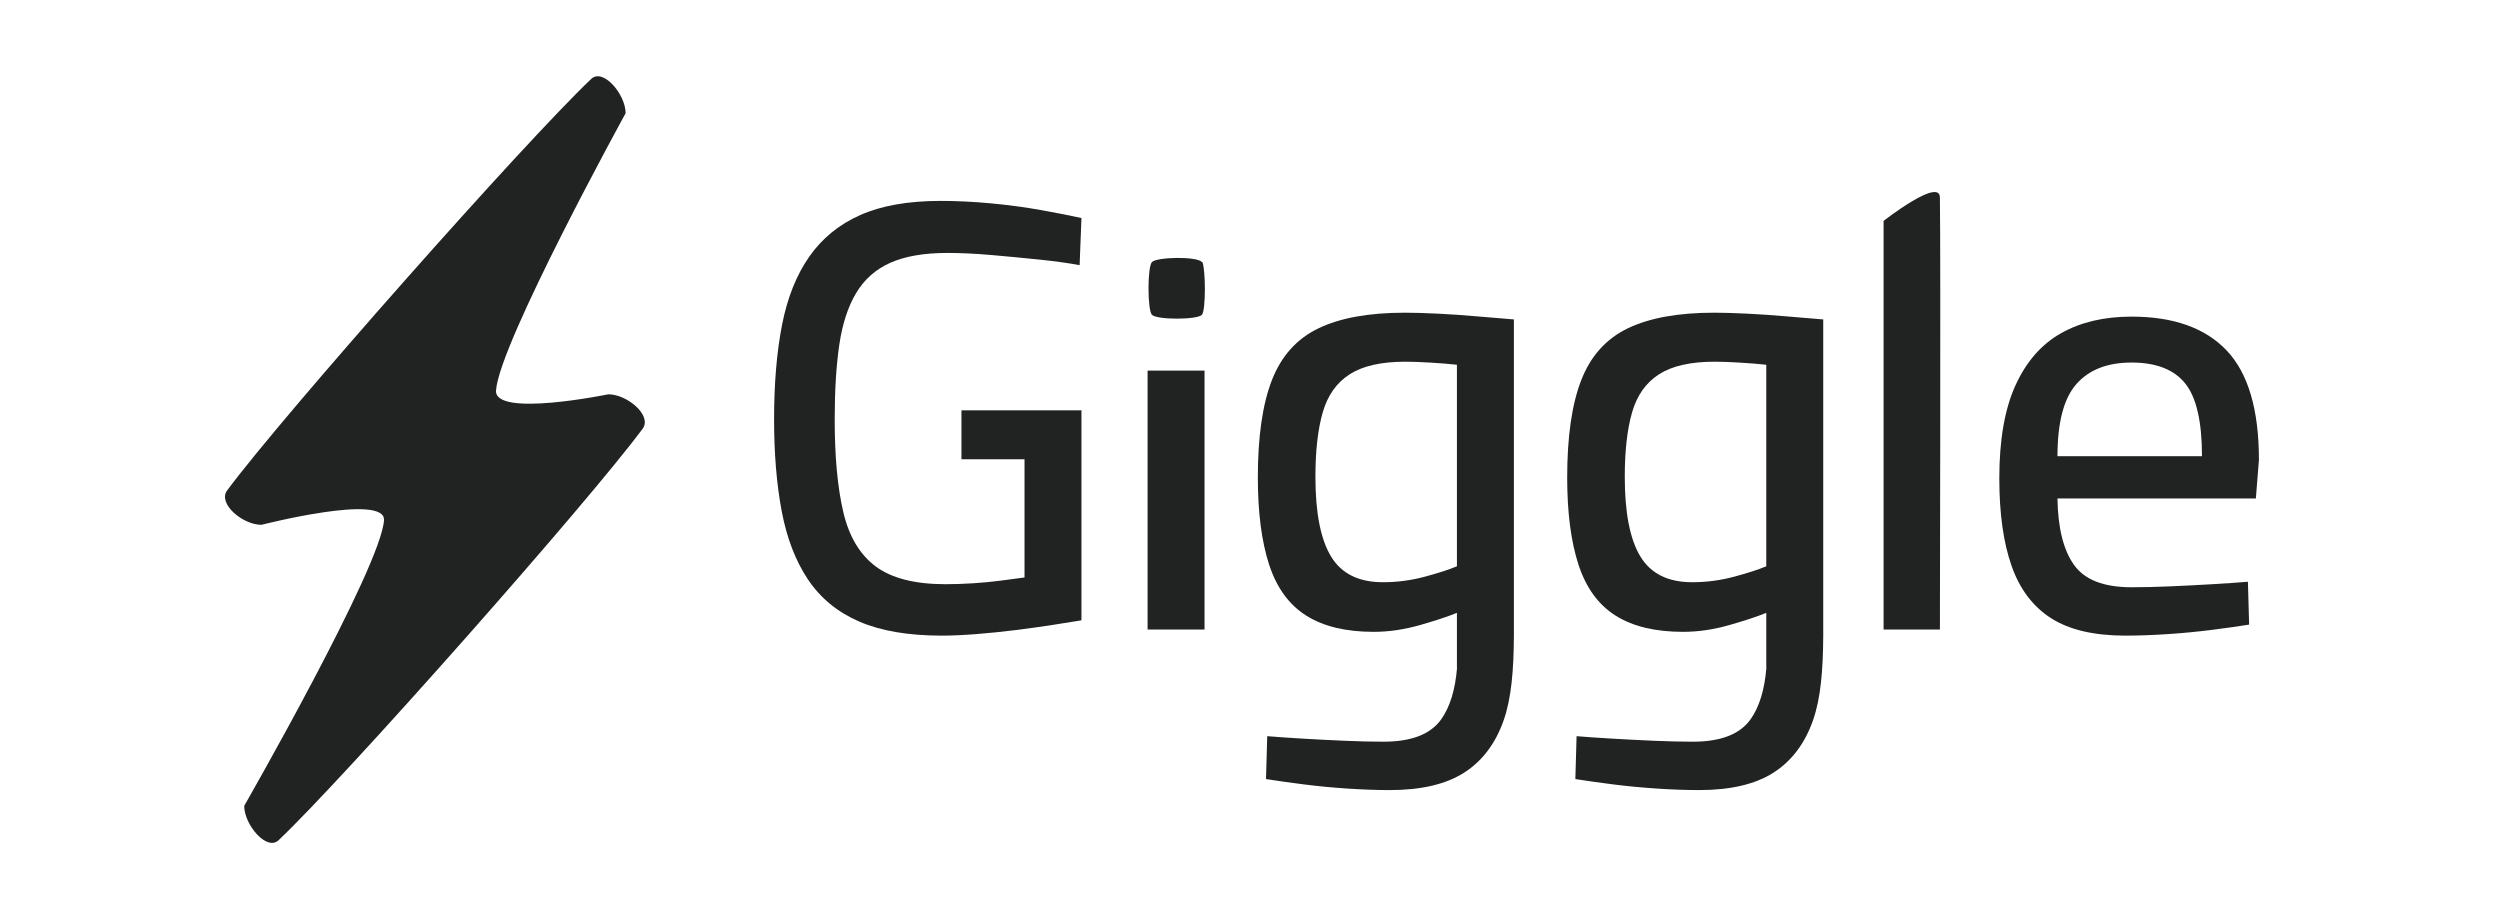 <?xml version="1.0" encoding="UTF-8" standalone="no"?>
<!DOCTYPE svg PUBLIC "-//W3C//DTD SVG 1.1//EN" "http://www.w3.org/Graphics/SVG/1.1/DTD/svg11.dtd">
<svg width="100%" height="100%" viewBox="0 0 2925 1063" version="1.1" xmlns="http://www.w3.org/2000/svg" xmlns:xlink="http://www.w3.org/1999/xlink" xml:space="preserve" xmlns:serif="http://www.serif.com/" style="fill-rule:evenodd;clip-rule:evenodd;stroke-linejoin:round;stroke-miterlimit:2;">
    <g transform="matrix(1.086,0,0,1.086,-70.345,-35.847)">
        <path d="M478.488,593.423C475.387,643.889 327.867,901.22 327.867,901.22C327.867,921.645 352.205,950.221 364.874,938.227C436.427,870.493 697.964,574.883 757.181,494.813C767.554,480.786 740.598,457.805 720.173,457.805C720.173,457.805 597.359,483.088 599.158,453.805C602.259,403.339 738.779,155.008 738.779,155.008C738.779,134.583 714.441,106.007 701.772,118C630.219,185.735 368.682,481.344 309.465,561.415C299.092,575.441 326.048,598.423 346.473,598.423C346.473,598.423 480.287,564.14 478.488,593.423Z" style="fill:rgb(33,34,34);"/>
    </g>
    <g transform="matrix(1.194,0,0,1.194,-347.071,-66.319)">
        <path d="M1213.6,678.4C1180.8,678.4 1153.8,673.8 1132.6,664.6C1111.4,655.4 1094.7,641.7 1082.5,623.5C1070.3,605.3 1061.7,583 1056.7,556.6C1051.7,530.2 1049.2,500.2 1049.2,466.6C1049.2,431.4 1051.8,400.5 1057,373.9C1062.2,347.3 1071.1,325 1083.7,307C1096.3,289 1113,275.4 1133.8,266.2C1154.6,257 1180.8,252.4 1212.4,252.4C1228,252.4 1244.4,253.2 1261.6,254.8C1278.8,256.4 1295.2,258.6 1310.8,261.4C1326.4,264.2 1339.6,266.8 1350.4,269.2L1348.6,315.4C1338.2,313.4 1325.3,311.6 1309.9,310C1294.5,308.4 1278.8,306.9 1262.8,305.5C1246.8,304.1 1232.2,303.4 1219,303.4C1196.2,303.4 1177.6,306.6 1163.2,313C1148.8,319.4 1137.6,329.3 1129.6,342.7C1121.6,356.1 1116.1,373 1113.1,393.4C1110.1,413.8 1108.6,438.2 1108.6,466.6C1108.6,503 1111.4,533.2 1117,557.2C1122.6,581.2 1133.2,599 1148.8,610.6C1164.4,622.2 1187.2,628 1217.2,628C1225.6,628 1234.6,627.7 1244.2,627.1C1253.8,626.5 1263.1,625.6 1272.1,624.4C1281.1,623.2 1288.6,622.2 1294.6,621.4L1294.6,505.6L1232.8,505.6L1232.8,457.6L1350.4,457.6L1350.4,663.4C1343.2,664.6 1333.8,666.1 1322.2,667.9C1310.6,669.7 1298.4,671.4 1285.6,673C1272.8,674.6 1260,675.9 1247.2,676.9C1234.4,677.9 1223.2,678.4 1213.6,678.4Z" style="fill:rgb(33,34,34);fill-rule:nonzero;"/>
    </g>
    <g transform="matrix(1.194,0,0,1.194,-347.071,-66.319)">
        <path d="M1415.2,672.4L1415.2,418.681L1471,418.681L1471,672.4L1415.2,672.4ZM1419.39,363.942C1415.01,358.815 1415.01,317.565 1419.39,312.439C1423.76,307.318 1464.11,306.511 1468.49,312.439C1468.64,312.643 1468.78,312.079 1468.92,312.416C1472.14,320.203 1472.3,359.454 1468.49,363.942C1464.13,369.076 1423.76,369.062 1419.39,363.942Z" style="fill:rgb(33,34,34);fill-rule:nonzero;"/>
    </g>
    <path d="M1704.79,780.718L1704.6,780.82L1704.6,717.034C1694.09,721.334 1679.64,726.112 1661.24,731.368C1642.85,736.624 1624.81,739.252 1607.13,739.252C1574.64,739.252 1548.36,732.921 1528.29,720.259C1508.23,707.598 1493.77,687.769 1484.93,660.773C1476.1,633.777 1471.67,599.734 1471.67,558.643C1471.67,510.863 1477.17,472.878 1488.16,444.688C1499.15,416.498 1517.31,396.311 1542.63,384.127C1567.95,371.943 1601.64,365.851 1643.68,365.851C1653.72,365.851 1666.26,366.209 1681.31,366.926C1696.36,367.643 1712.01,368.718 1728.25,370.151C1744.5,371.585 1758.83,372.779 1771.26,373.735L1771.26,744.985L1771.24,744.995C1771.01,783.542 1768.4,816.793 1759.31,842.695C1749.75,869.93 1734.35,890.356 1713.08,903.973C1691.82,917.591 1662.8,924.399 1626,924.399C1610.72,924.399 1594.11,923.802 1576.19,922.608C1558.28,921.413 1540.96,919.741 1524.23,917.591C1507.51,915.441 1493.18,913.41 1481.23,911.499L1482.66,861.33C1494.13,862.285 1507.99,863.241 1524.23,864.196C1540.48,865.152 1556.84,865.988 1573.33,866.705C1589.81,867.422 1604.98,867.78 1618.84,867.78C1651.33,867.78 1673.78,859.06 1686.21,841.62C1696.51,827.154 1702.71,806.852 1704.79,780.718ZM1617.88,681.199C1634.61,681.199 1650.97,679.049 1666.98,674.749C1682.98,670.449 1695.52,666.387 1704.6,662.565L1704.6,426.771C1696,425.815 1685.73,424.979 1673.78,424.262C1661.84,423.545 1652.04,423.187 1644.4,423.187C1616.21,423.187 1594.47,428.085 1579.18,437.879C1563.89,447.674 1553.38,462.486 1547.64,482.315C1541.91,502.144 1539.05,527.348 1539.05,557.927C1539.05,599.973 1545.14,631.03 1557.32,651.098C1569.5,671.165 1589.69,681.199 1617.88,681.199Z" style="fill:rgb(33,34,34);fill-rule:nonzero;"/>
    <path d="M2066.73,780.718L2066.54,780.82L2066.54,717.034C2056.02,721.334 2041.57,726.112 2023.18,731.368C2004.78,736.624 1986.74,739.252 1969.07,739.252C1936.57,739.252 1910.3,732.921 1890.23,720.259C1870.16,707.598 1855.71,687.769 1846.87,660.773C1838.03,633.777 1833.61,599.734 1833.61,558.643C1833.61,510.863 1839.1,472.878 1850.09,444.688C1861.08,416.498 1879.24,396.311 1904.56,384.127C1929.88,371.943 1963.57,365.851 2005.62,365.851C2015.65,365.851 2028.19,366.209 2043.24,366.926C2058.29,367.643 2073.94,368.718 2090.19,370.151C2106.43,371.585 2120.77,372.779 2133.19,373.735L2133.19,744.985L2133.17,744.995C2132.94,783.542 2130.33,816.793 2121.24,842.695C2111.69,869.93 2096.28,890.356 2075.02,903.973C2053.76,917.591 2024.73,924.399 1987.94,924.399C1972.65,924.399 1956.05,923.802 1938.13,922.608C1920.21,921.413 1902.89,919.741 1886.17,917.591C1869.44,915.441 1855.11,913.41 1843.16,911.499L1844.6,861.33C1856.07,862.285 1869.92,863.241 1886.17,864.196C1902.41,865.152 1918.78,865.988 1935.26,866.705C1951.74,867.422 1966.91,867.78 1980.77,867.78C2013.26,867.78 2035.72,859.06 2048.14,841.62C2058.45,827.154 2064.64,806.852 2066.73,780.718ZM1979.82,681.199C1996.54,681.199 2012.9,679.049 2028.91,674.749C2044.91,670.449 2057.46,666.387 2066.54,662.565L2066.54,426.771C2057.93,425.815 2047.66,424.979 2035.72,424.262C2023.77,423.545 2013.98,423.187 2006.33,423.187C1978.14,423.187 1956.4,428.085 1941.11,437.879C1925.82,447.674 1915.31,462.486 1909.58,482.315C1903.85,502.144 1900.98,527.348 1900.98,557.927C1900.98,599.973 1907.07,631.03 1919.25,651.098C1931.44,671.165 1951.62,681.199 1979.82,681.199Z" style="fill:rgb(33,34,34);fill-rule:nonzero;"/>
    <g transform="matrix(1.194,0,0,1.194,-347.071,-66.319)">
        <path d="M2136.4,672.4L2136.4,272C2136.4,272 2191.35,229.068 2191.6,249C2192.43,314.896 2191.6,672.4 2191.6,672.4L2136.4,672.4Z" style="fill:rgb(33,34,34);fill-rule:nonzero;"/>
    </g>
    <g transform="matrix(1.194,0,0,1.194,-347.071,-66.319)">
        <path d="M2373.4,678.4C2342.6,678.4 2318.3,672.7 2300.5,661.3C2282.7,649.9 2269.8,632.8 2261.8,610C2253.8,587.2 2249.8,558.6 2249.8,524.2C2249.8,486.6 2255.1,456.2 2265.7,433C2276.3,409.8 2291.2,392.8 2310.4,382C2329.6,371.2 2352.6,365.8 2379.4,365.8C2420.6,365.8 2451.7,376.9 2472.7,399.1C2493.7,421.3 2504.2,457 2504.2,506.2L2501.2,544L2306.8,544C2307.2,572.8 2312.6,594.5 2323,609.1C2333.4,623.7 2352.2,631 2379.4,631C2391,631 2403.7,630.7 2417.5,630.1C2431.3,629.5 2445,628.8 2458.6,628C2472.2,627.2 2483.8,626.4 2493.4,625.6L2494.6,667.6C2484.6,669.2 2472.6,670.9 2458.6,672.7C2444.6,674.5 2430.1,675.9 2415.1,676.9C2400.1,677.9 2386.2,678.4 2373.4,678.4ZM2306.8,502.6L2448.4,502.6C2448.4,468.6 2442.9,444.8 2431.9,431.2C2420.9,417.6 2403.4,410.8 2379.4,410.8C2355.8,410.8 2337.8,417.8 2325.4,431.8C2313,445.8 2306.8,469.4 2306.8,502.6Z" style="fill:rgb(33,34,34);fill-rule:nonzero;"/>
    </g>
</svg>
